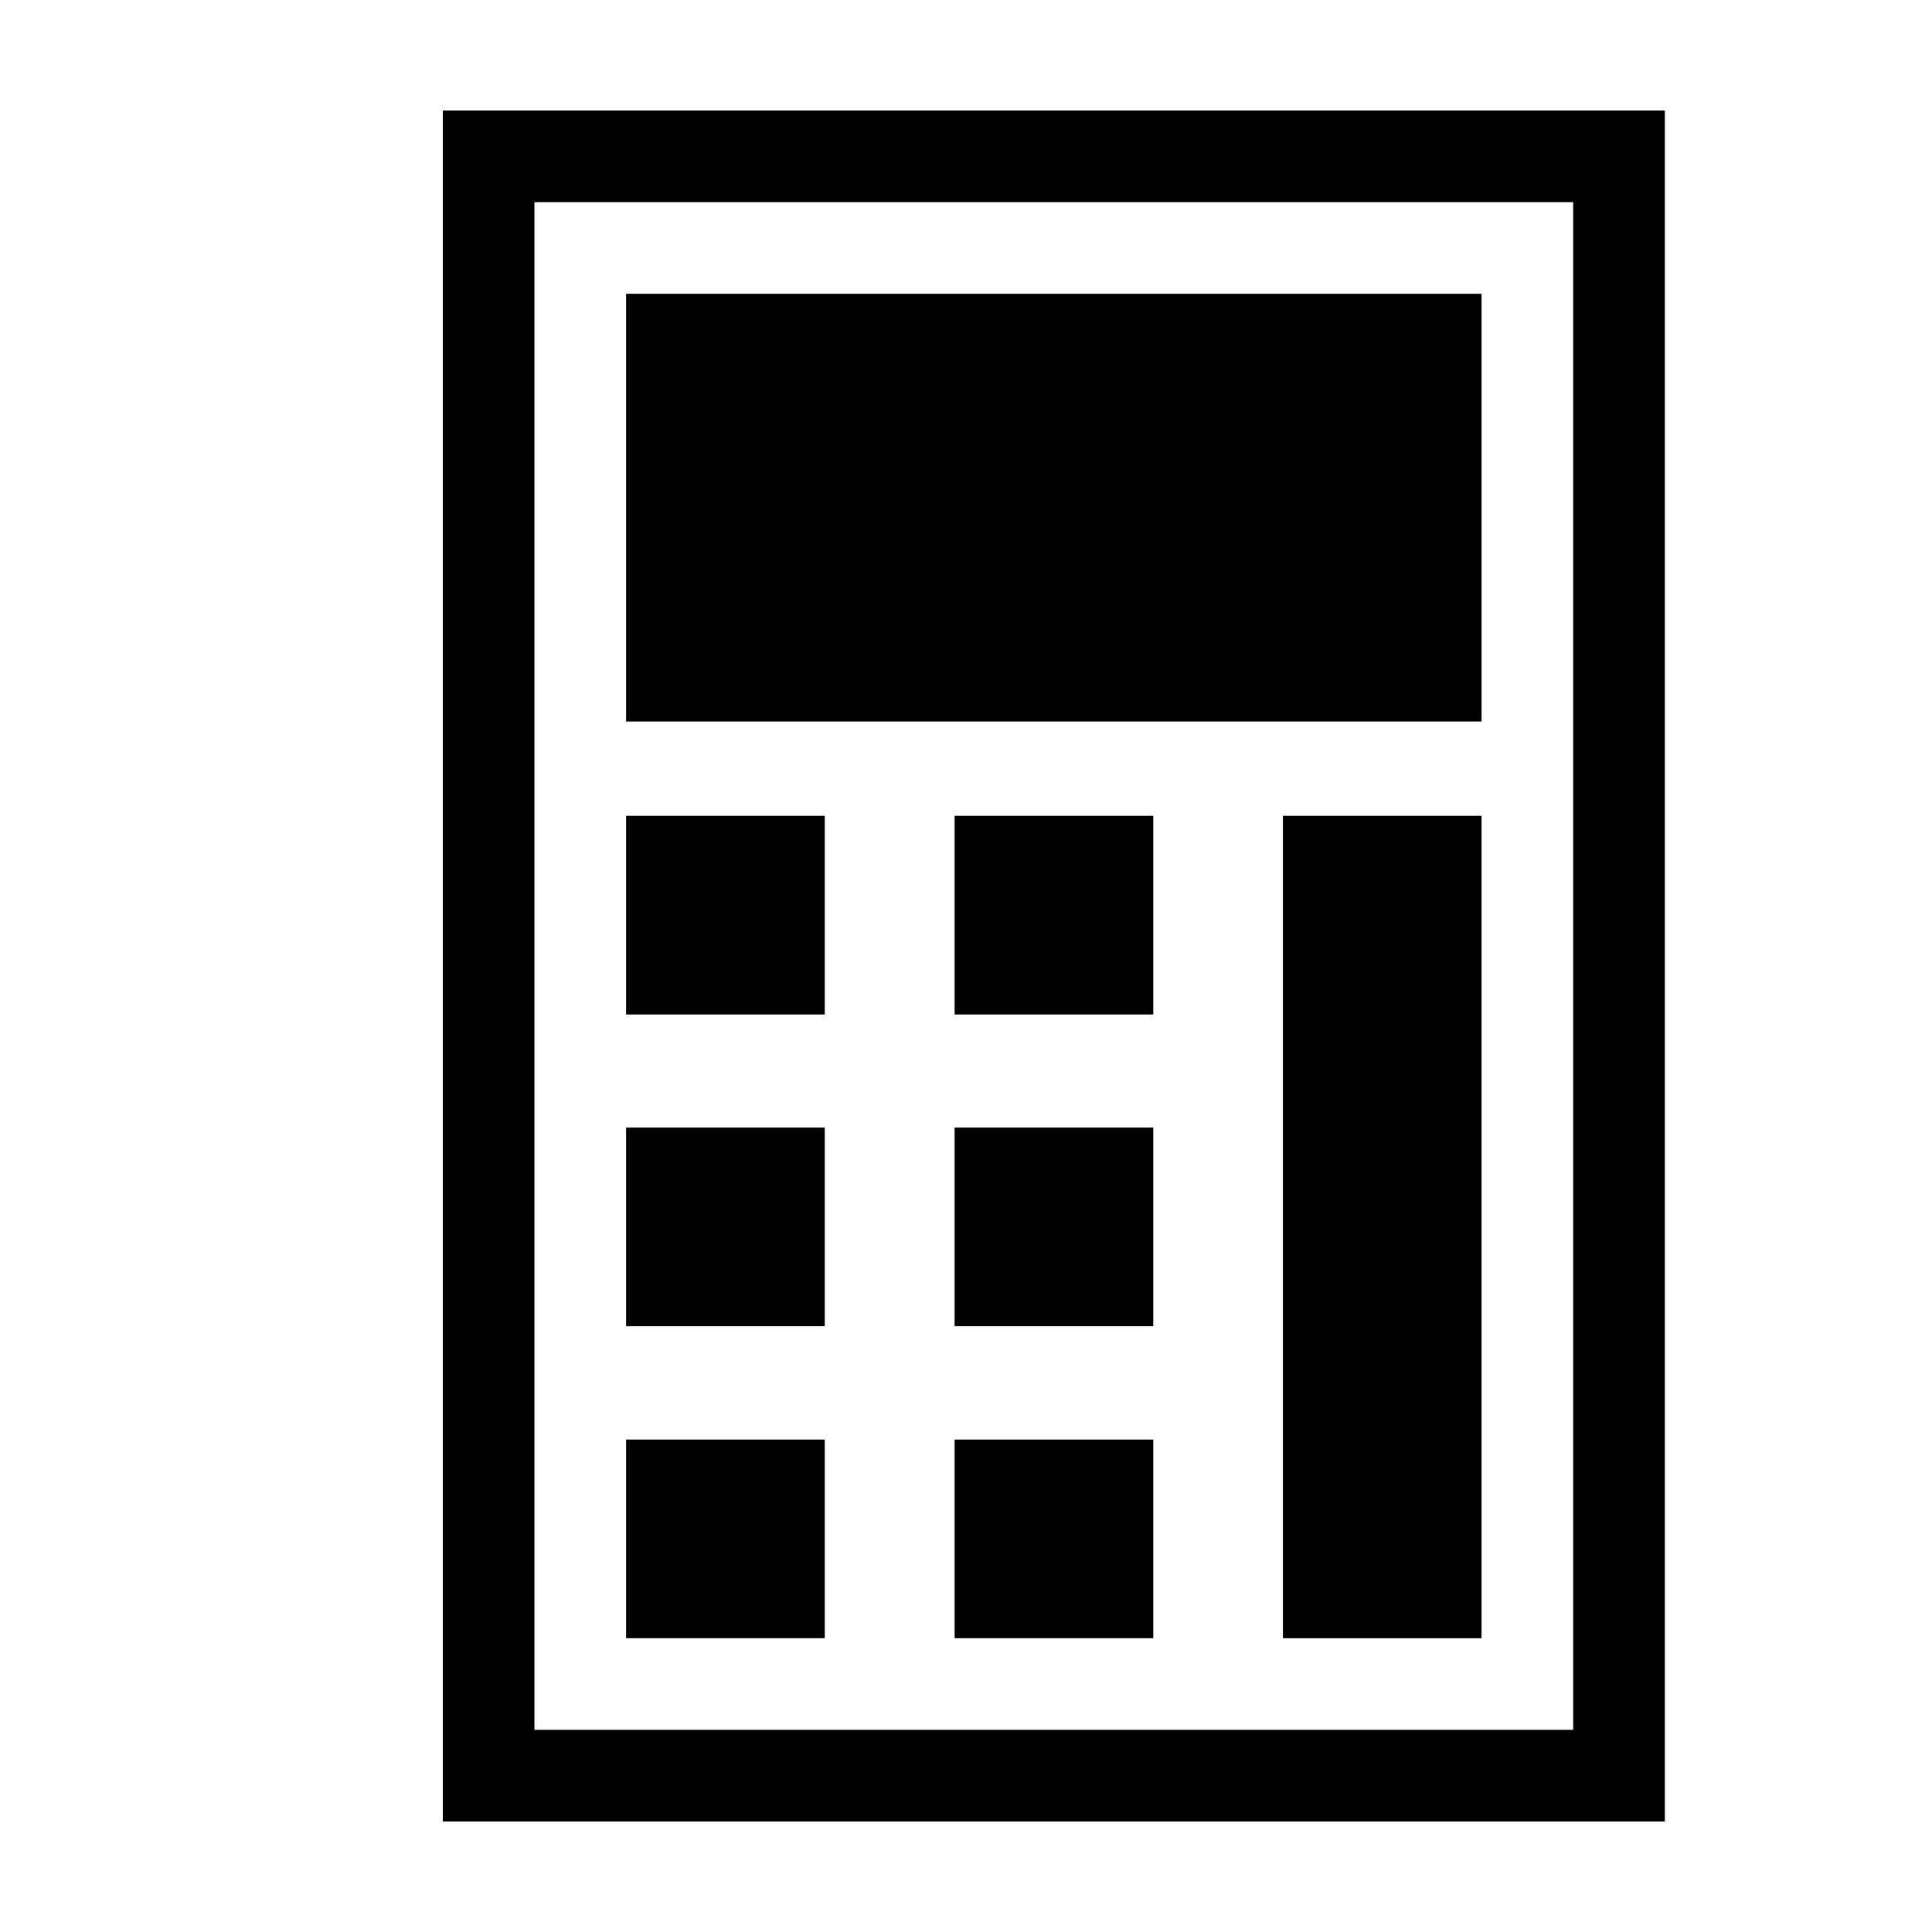 <?xml version="1.0" encoding="UTF-8"?>
<!-- The Best Svg Icon site in the world: iconSvg.co, Visit us! https://iconsvg.co -->
<svg fill="#000000" width="800px" height="800px" version="1.1" viewBox="144 144 512 512" xmlns="http://www.w3.org/2000/svg">
 <g>
  <path d="m261.35 173.29v453.43h323.85v-453.43zm299.56 429.14h-275.28v-404.86h275.28z" fill-rule="evenodd"/>
  <path d="m483.98 360.2h52.648v217.95h-52.648z"/>
  <path d="m396.98 525.5h52.648v52.648h-52.648z"/>
  <path d="m396.98 442.82h52.648v52.648h-52.648z"/>
  <path d="m396.98 360.2h52.648v52.648h-52.648z"/>
  <path d="m309.92 525.5h52.648v52.648h-52.648z"/>
  <path d="m309.92 442.82h52.648v52.648h-52.648z"/>
  <path d="m309.92 360.2h52.648v52.648h-52.648z"/>
  <path d="m309.92 221.85h226.71v113.36h-226.71z"/>
 </g>
</svg>